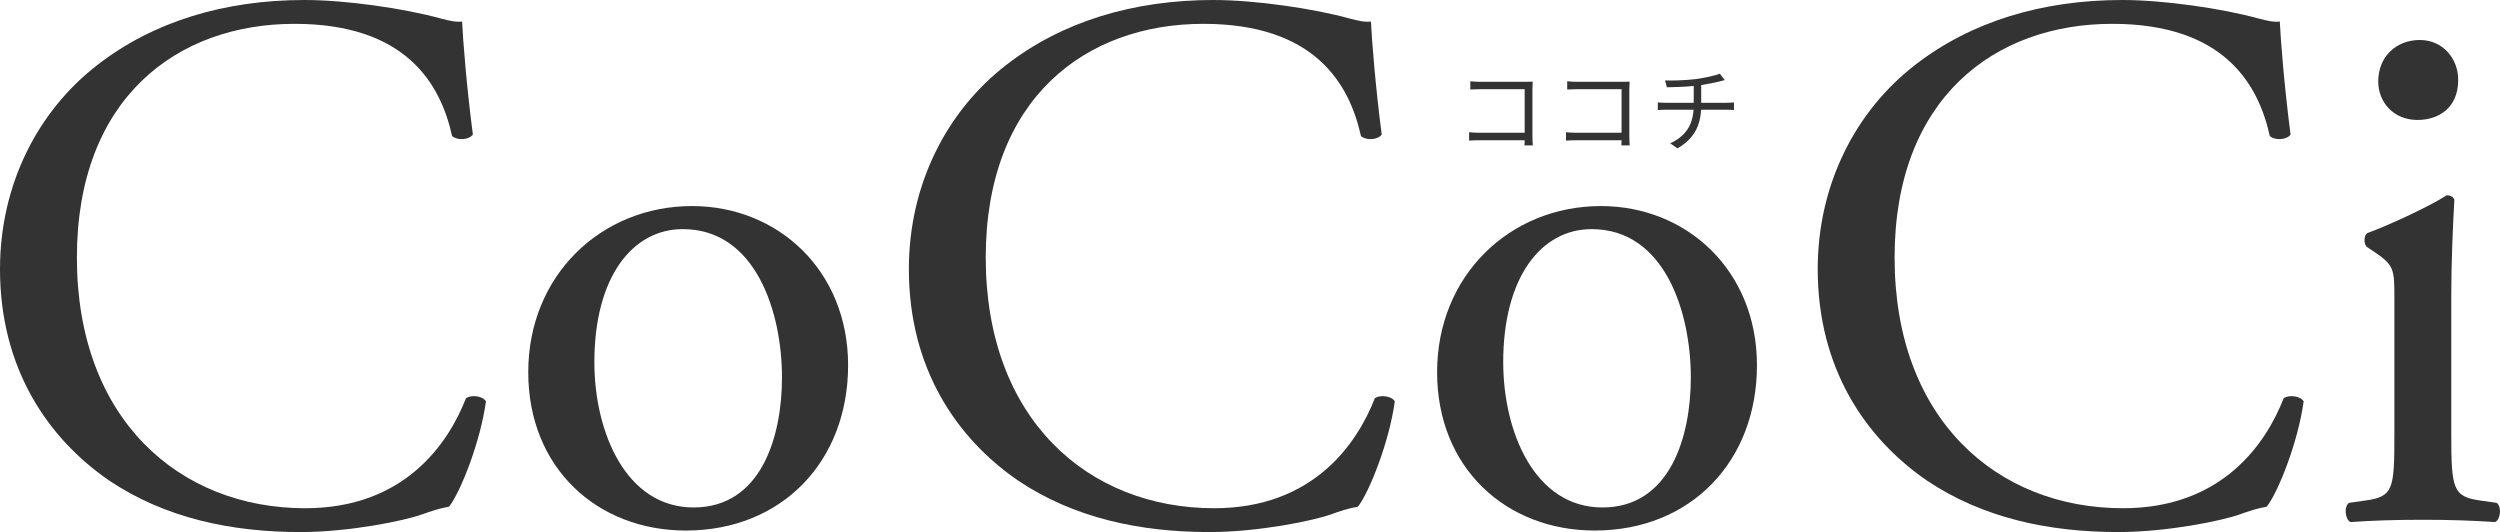 <?xml version="1.0" encoding="UTF-8"?><svg id="_レイヤー_2" xmlns="http://www.w3.org/2000/svg" viewBox="0 0 487.7 103.796"><defs><style>.cls-1{fill:#333;}</style></defs><g id="_レイヤー_1-2"><path class="cls-1" d="M18.899,12.75C29.849,4.2,43.798,0,59.398,0c8.1,0,19.499,1.65,26.549,3.6,1.8.45,2.85.75,4.2.6.15,3.45.9,12.899,2.1,22.049-.75,1.05-3,1.2-4.05.3-2.25-10.199-9-21.899-30.749-21.899-22.949,0-42.448,14.549-42.448,45.598,0,31.499,19.949,48.898,44.548,48.898,19.349,0,27.899-12.6,31.349-21.45,1.05-.75,3.3-.45,3.9.6-1.05,7.8-4.95,17.699-7.2,20.549-1.8.301-3.6.9-5.25,1.5-3.3,1.2-14.099,3.45-23.699,3.45-13.5,0-26.399-2.7-37.349-10.05C9.3,85.496,0,71.847,0,52.498,0,35.849,7.5,21.599,18.899,12.75Z"/><path class="cls-1" d="M165.448,71.247c0,18.749-12.9,32.249-31.649,32.249-17.25,0-30.749-12.15-30.749-30.899,0-18.899,14.249-32.399,31.948-32.399,16.8,0,30.449,12.6,30.449,31.049ZM133.199,44.698c-9.899,0-17.249,9.45-17.249,25.949,0,13.649,6.149,28.349,19.349,28.349s17.249-13.799,17.249-25.349c0-12.75-5.1-28.949-19.349-28.949Z"/><path class="cls-1" d="M196.198,12.75c10.95-8.549,24.899-12.75,40.499-12.75,8.1,0,19.499,1.65,26.549,3.6,1.8.45,2.85.75,4.2.6.15,3.45.9,12.899,2.1,22.049-.75,1.05-3,1.2-4.05.3-2.25-10.199-9-21.899-30.749-21.899-22.949,0-42.448,14.549-42.448,45.598,0,31.499,19.949,48.898,44.548,48.898,19.349,0,27.899-12.6,31.349-21.45,1.05-.75,3.3-.45,3.9.6-1.05,7.8-4.95,17.699-7.2,20.549-1.8.301-3.6.9-5.25,1.5-3.3,1.2-14.099,3.45-23.699,3.45-13.5,0-26.399-2.7-37.349-10.05-12-8.25-21.299-21.899-21.299-41.248,0-16.649,7.5-30.899,18.899-39.749Z"/><path class="cls-1" d="M342.747,71.247c0,18.749-12.9,32.249-31.649,32.249-17.25,0-30.749-12.15-30.749-30.899,0-18.899,14.249-32.399,31.948-32.399,16.8,0,30.449,12.6,30.449,31.049ZM310.498,44.698c-9.899,0-17.249,9.45-17.249,25.949,0,13.649,6.149,28.349,19.349,28.349s17.249-13.799,17.249-25.349c0-12.75-5.1-28.949-19.349-28.949Z"/><path class="cls-1" d="M373.497,12.75c10.95-8.549,24.899-12.75,40.499-12.75,8.1,0,19.499,1.65,26.549,3.6,1.8.45,2.85.75,4.2.6.15,3.45.9,12.899,2.1,22.049-.75,1.05-3,1.2-4.05.3-2.25-10.199-9-21.899-30.749-21.899-22.949,0-42.448,14.549-42.448,45.598,0,31.499,19.949,48.898,44.548,48.898,19.349,0,27.899-12.6,31.349-21.45,1.05-.75,3.3-.45,3.9.6-1.05,7.8-4.95,17.699-7.2,20.549-1.8.301-3.6.9-5.25,1.5-3.3,1.2-14.099,3.45-23.699,3.45-13.5,0-26.399-2.7-37.349-10.05-12-8.25-21.299-21.899-21.299-41.248,0-16.649,7.5-30.899,18.899-39.749Z"/><path class="cls-1" d="M467.097,58.348c0-5.85,0-6.6-4.05-9.299l-1.35-.9c-.6-.6-.6-2.25.15-2.7,3.45-1.2,12-5.1,15.449-7.35.75,0,1.35.3,1.5.9-.3,5.25-.6,12.45-.6,18.599v26.999c0,10.8.3,12.3,5.7,13.05l3.15.449c1.05.75.75,3.301-.3,3.75-4.5-.3-8.85-.449-14.1-.449-5.399,0-9.899.149-14.099.449-1.05-.449-1.35-3-.3-3.75l3.15-.449c5.55-.75,5.7-2.25,5.7-13.05v-26.249ZM479.547,15.6c0,5.399-3.75,7.8-7.95,7.8-4.65,0-7.65-3.45-7.65-7.5,0-4.95,3.6-8.1,8.1-8.1s7.5,3.6,7.5,7.8Z"/><path class="cls-1" d="M288.793,15.961h8.876c.432,0,.972-.018,1.333-.036-.018.414-.054.973-.054,1.404v9.291c0,.648.054,1.458.072,1.747h-1.621c.018-.198.018-.576.036-1.008h-8.805c-.738,0-1.548.036-2.035.072v-1.638c.468.054,1.243.108,1.999.108h8.841v-8.499h-8.625c-.667,0-1.566.036-1.981.054v-1.603c.594.072,1.387.108,1.963.108Z"/><path class="cls-1" d="M307.694,15.961h8.876c.432,0,.972-.018,1.333-.036-.018.414-.054.973-.054,1.404v9.291c0,.648.054,1.458.072,1.747h-1.621c.018-.198.018-.576.036-1.008h-8.805c-.738,0-1.548.036-2.035.072v-1.638c.468.054,1.243.108,1.999.108h8.841v-8.499h-8.625c-.667,0-1.566.036-1.981.054v-1.603c.594.072,1.387.108,1.963.108Z"/><path class="cls-1" d="M330.861,15.421c1.639-.234,3.763-.667,4.646-1.044l.954,1.242c-.396.108-.756.198-1.008.27-.9.234-2.287.504-3.583.703v3.457h4.97c.396,0,1.044-.036,1.422-.072v1.495c-.396-.036-.937-.072-1.387-.072h-5.023c-.198,3.367-1.512,5.744-4.609,7.544l-1.422-.99c2.845-1.314,4.339-3.331,4.556-6.554h-5.348c-.576,0-1.188.036-1.621.072v-1.495c.414.036,1.044.072,1.584.072h5.419v-3.277c-1.818.18-3.853.234-5.239.252l-.36-1.333c1.369.054,4.105-.018,6.05-.27Z"/></g></svg>